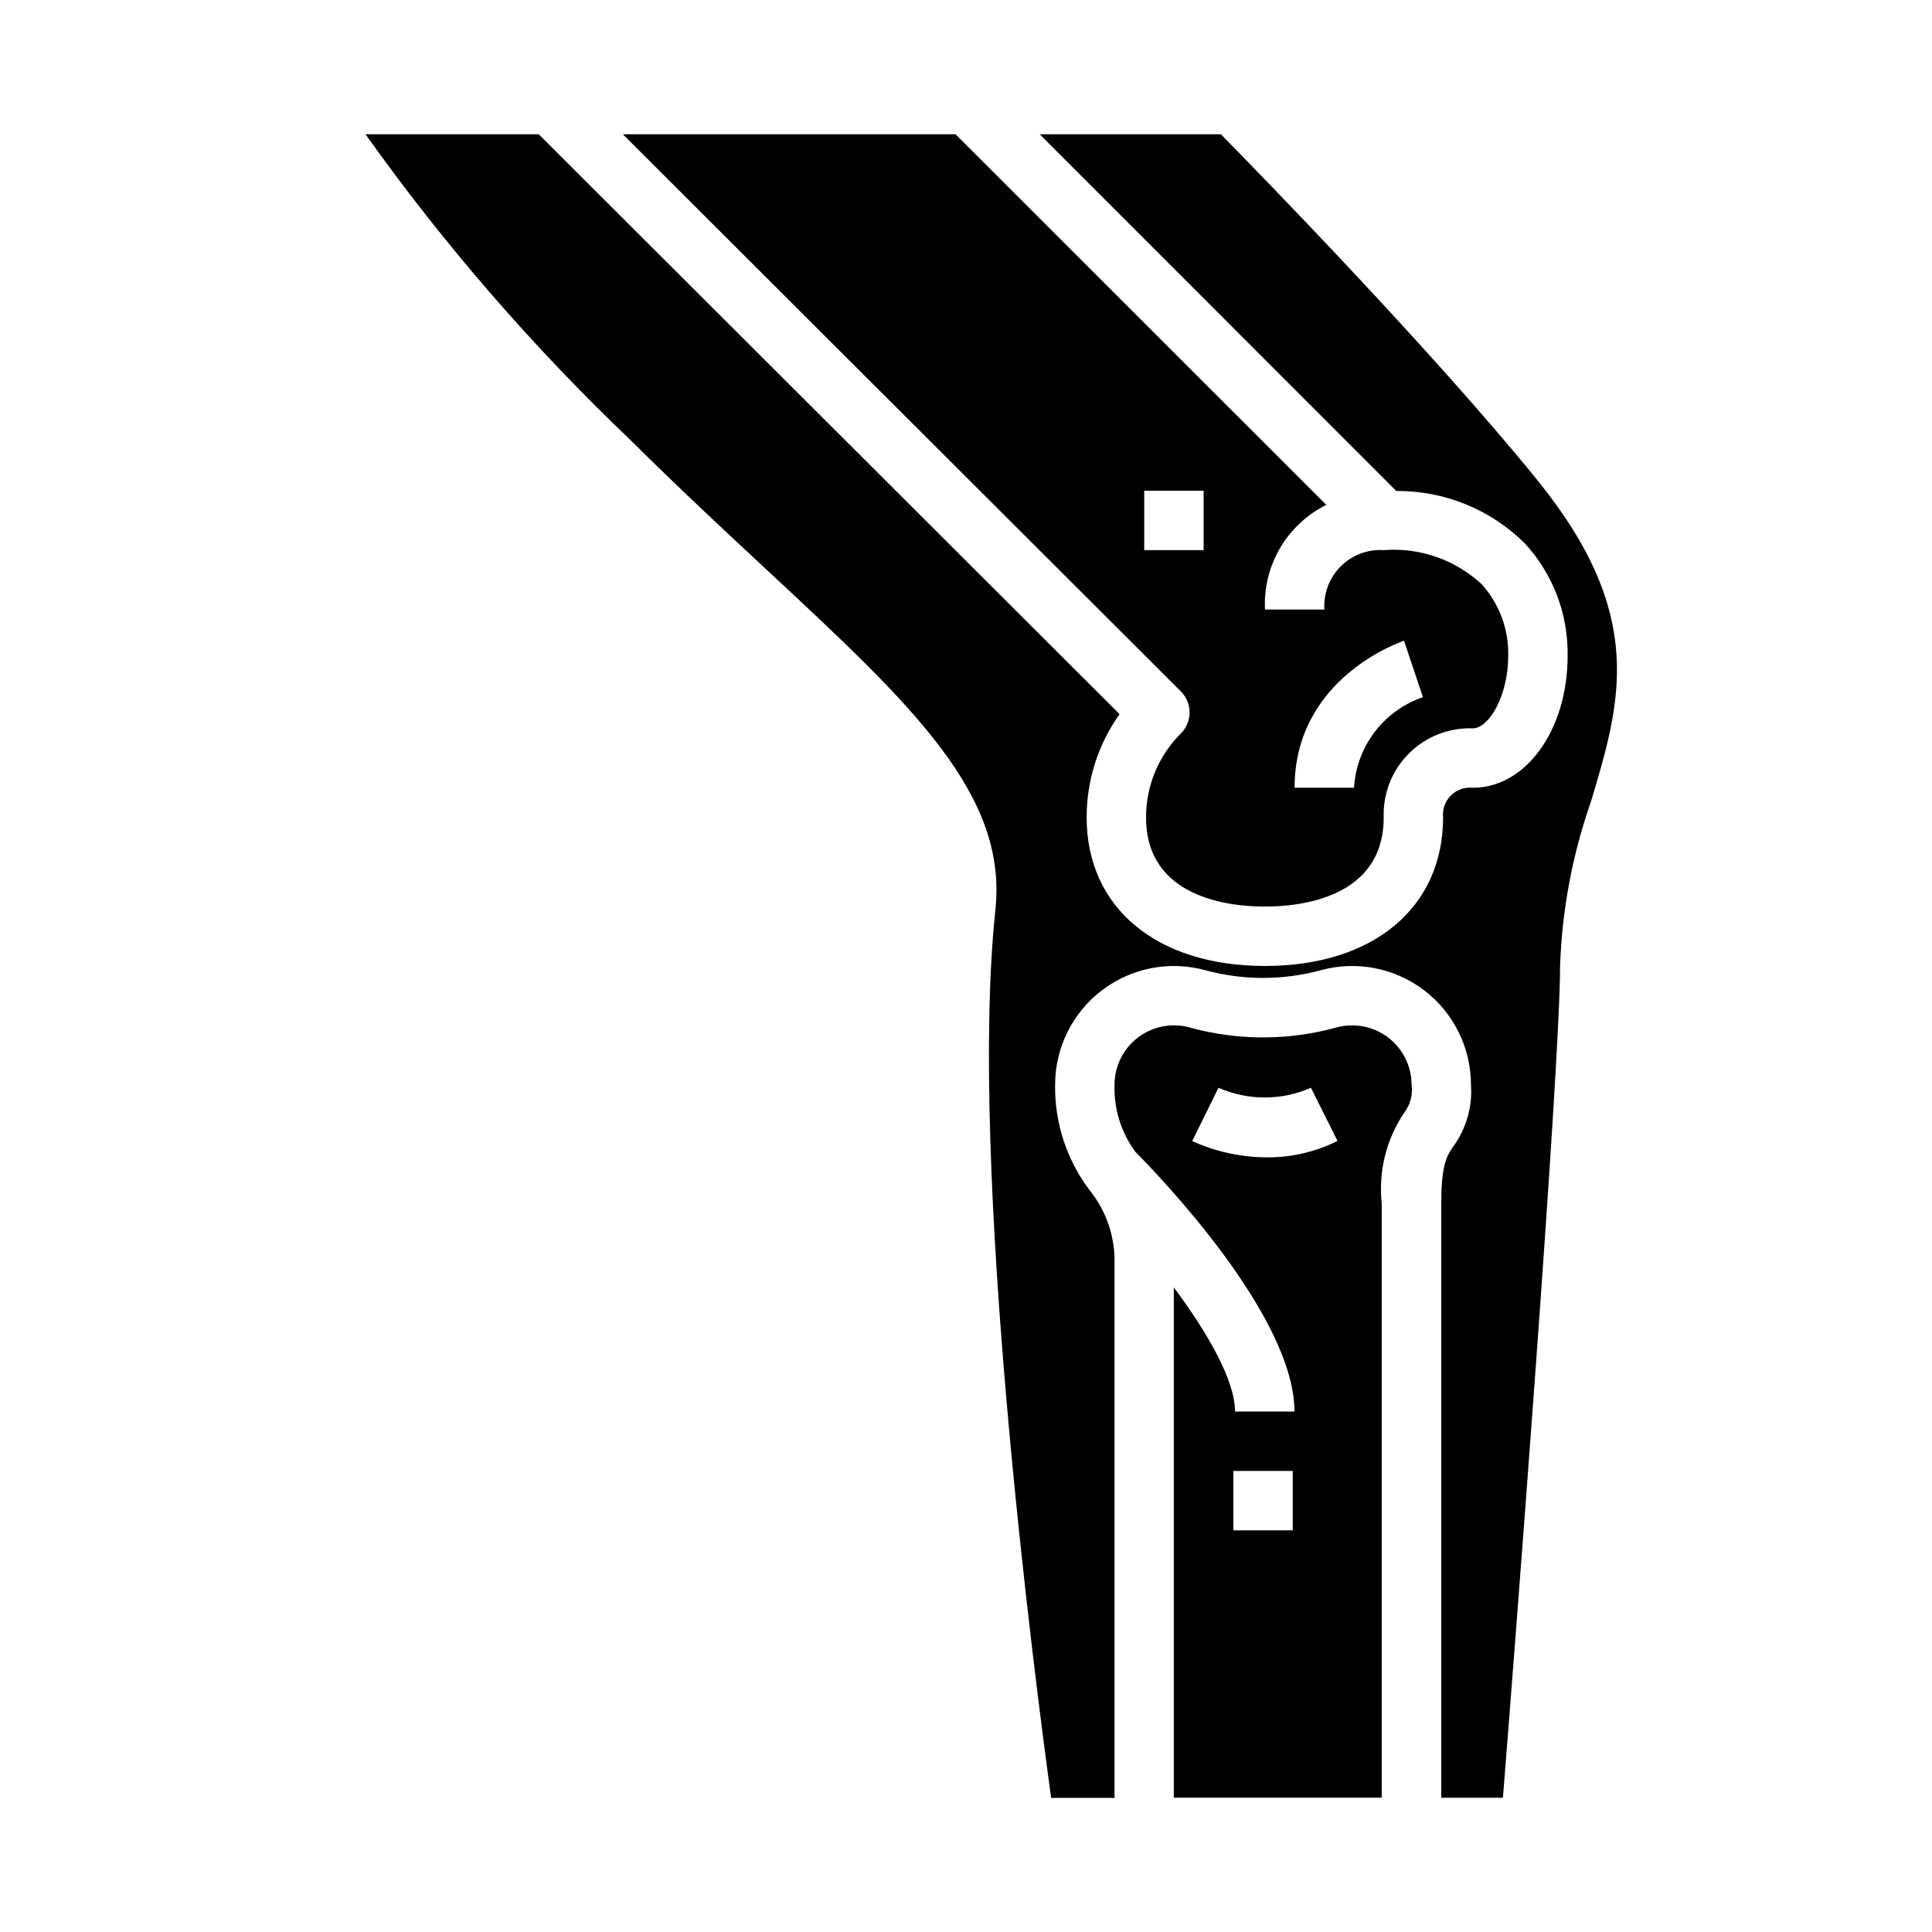 <?xml version="1.0" encoding="UTF-8"?>
<!-- Uploaded to: SVG Repo, www.svgrepo.com, Generator: SVG Repo Mixer Tools -->
<svg fill="#000000" width="800px" height="800px" version="1.1" viewBox="144 144 512 512" xmlns="http://www.w3.org/2000/svg">
 <g>
  <path d="m459.25 332.8c0.004 2.09-0.828 4.094-2.305 5.57-5.926 5.891-9.25 13.91-9.227 22.262 0 21.316 22.043 23.617 31.488 23.617 9.445 0 31.488-2.297 31.488-23.617-0.223-6.328 2.195-12.465 6.672-16.941 4.477-4.481 10.613-6.894 16.945-6.672 4.25 0 9.383-8.574 9.383-19.223 0.172-6.977-2.332-13.754-7-18.941-7.008-6.519-16.426-9.809-25.969-9.07-4.254-0.27-8.418 1.301-11.43 4.316-3.016 3.012-4.586 7.176-4.316 11.43h-15.742c-0.281-5.703 1.105-11.363 3.988-16.289 2.887-4.926 7.148-8.902 12.258-11.445l-98.258-98.219h-88.168l147.89 147.66c1.477 1.477 2.305 3.477 2.305 5.566zm56.828-18.996 5.023 14.957c-5.086 1.734-9.539 4.941-12.793 9.215-3.258 4.277-5.164 9.422-5.484 14.785h-15.742c-0.004-28.953 27.848-38.57 28.996-38.957zm-68.848-39.762h15.742v15.742h-15.742z"/>
  <path d="m502.34 415.74c-1.414 0-2.824 0.188-4.188 0.559-12.715 3.504-26.145 3.504-38.859 0-4.738-1.309-9.816-0.324-13.727 2.652-3.91 2.981-6.207 7.617-6.203 12.535-0.207 6.363 1.734 12.609 5.508 17.734 6.227 6.297 42.172 43.531 42.172 68.855h-15.742c0-8.258-7.258-20.844-16.23-32.914l-0.004 135.25h55.105v-157.44c-0.914-8.461 1.184-16.973 5.918-24.043 1.645-2.109 2.363-4.797 1.992-7.445 0-4.176-1.656-8.184-4.609-11.133-2.953-2.953-6.957-4.613-11.133-4.613zm-15.746 133.82h-15.742v-15.742h15.742zm-6.738-98.848c-6.867-0.012-13.652-1.48-19.906-4.316l6.965-14.129c7.801 3.438 16.688 3.438 24.492 0l7.047 14.09h-0.004c-5.773 2.883-12.141 4.375-18.594 4.356z"/>
  <path d="m551.33 271.13c-27.68-34.086-73.102-80.68-83.785-91.551h-48.02l94.504 94.535c12.781-0.102 25.066 4.922 34.117 13.941 7.43 8.105 11.473 18.746 11.289 29.742 0 19.609-11.02 34.969-25.129 34.969l0.004-0.004c-2.152-0.227-4.285 0.531-5.816 2.059-1.527 1.527-2.281 3.664-2.059 5.812 0 23.914-18.539 39.359-47.23 39.359-28.695 0-47.23-15.445-47.23-39.359-0.027-9.812 3.027-19.383 8.727-27.371l-153.93-153.68h-45.914c20.77 29.168 44.27 56.293 70.184 81.004 12.832 12.73 25.129 24.176 35.992 34.281 38.574 35.863 64.016 59.551 60.758 90.215-7.211 67.902 10.406 203.59 14.77 235.38l16.797-0.004v-141.73c0.145-6.984-2.176-13.801-6.551-19.246-6.102-8.043-9.34-17.895-9.195-27.984 0-9.832 4.59-19.098 12.406-25.055 7.82-5.957 17.973-7.922 27.449-5.309 9.988 2.699 20.512 2.699 30.5 0 9.477-2.613 19.629-0.648 27.449 5.309 7.816 5.957 12.406 15.223 12.406 25.055 0.406 5.848-1.266 11.652-4.723 16.387-1.613 2.363-3.148 4.551-3.148 15.098l-0.004 157.44h16.344c2.844-35.816 15.145-193 15.145-220.41 0.508-14.855 3.266-29.547 8.18-43.574 7.953-26.543 14.816-49.465-14.285-85.293z"/>
 </g>
</svg>